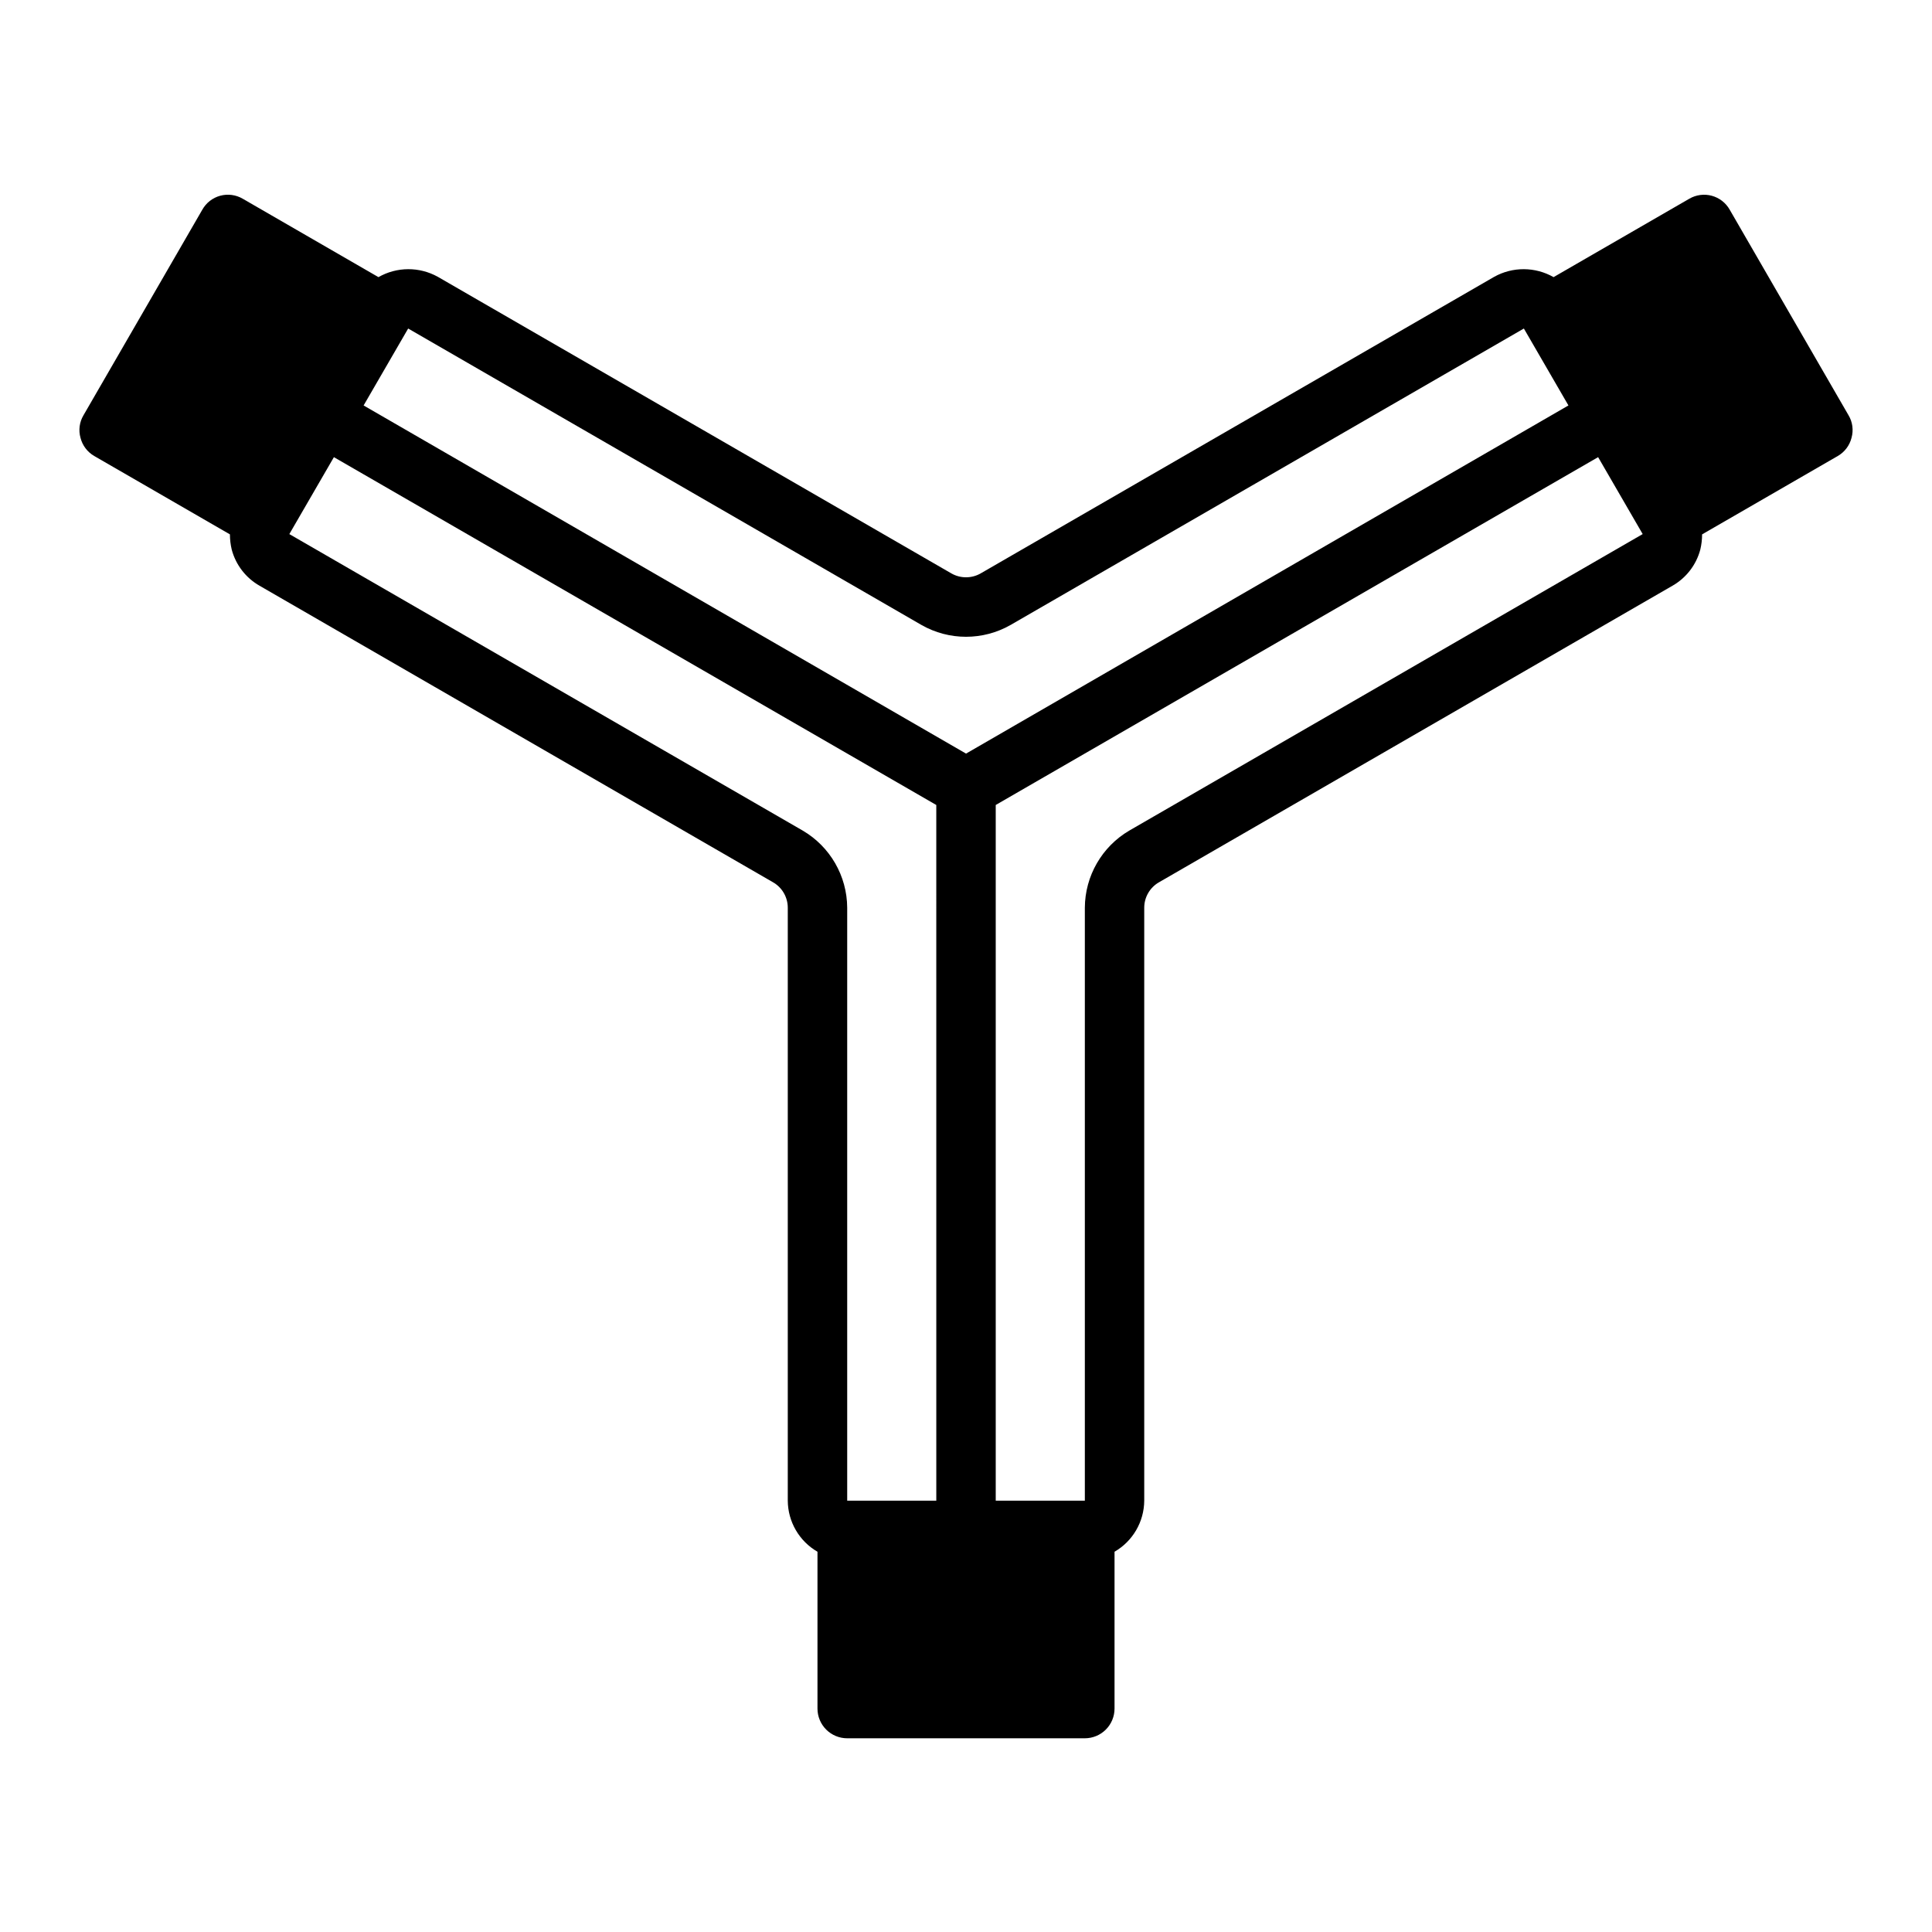 <?xml version="1.0" encoding="UTF-8"?>
<!-- Uploaded to: ICON Repo, www.iconrepo.com, Generator: ICON Repo Mixer Tools -->
<svg fill="#000000" width="800px" height="800px" version="1.1" viewBox="144 144 512 512" xmlns="http://www.w3.org/2000/svg">
 <path d="m633.88 254.05-31.488-54.473c-1.023-1.816-2.731-3.148-4.742-3.695-2.012-0.547-4.16-0.266-5.961 0.781l-35.977 20.781c-4.871-2.781-10.844-2.809-15.742-0.078l-136.03 78.562c-2.43 1.418-5.438 1.418-7.871 0l-136.03-78.562c-4.902-2.731-10.875-2.703-15.746 0.078l-35.973-20.781c-1.805-1.051-3.953-1.336-5.965-0.789-2.016 0.547-3.723 1.883-4.742 3.703l-31.488 54.473c-1.074 1.801-1.359 3.965-0.789 5.984 0.512 2.023 1.816 3.754 3.621 4.801l35.977 20.781c0 1.352 0.16 2.699 0.473 4.016 1.074 4.066 3.742 7.527 7.398 9.605l136.03 78.562c2.434 1.379 3.938 3.969 3.934 6.769v157.12c0.035 5.59 3.031 10.742 7.871 13.539v41.566c0 2.086 0.832 4.09 2.309 5.566 1.477 1.473 3.477 2.305 5.566 2.305h62.977c2.086 0 4.09-0.832 5.566-2.305 1.473-1.477 2.305-3.481 2.305-5.566v-41.566c4.84-2.797 7.836-7.949 7.871-13.539v-157.12c-0.004-2.801 1.5-5.391 3.938-6.769l136.03-78.562c3.656-2.078 6.324-5.539 7.398-9.605 0.312-1.316 0.473-2.664 0.473-4.016l35.977-20.781c1.805-1.047 3.109-2.777 3.621-4.801 0.57-2.019 0.285-4.184-0.789-5.984zm-241.75 287.64h-23.613v-157.12c-0.039-8.43-4.531-16.215-11.809-20.469l-136.03-78.562 11.809-20.387 159.64 92.18zm-151.77-290.24 11.809-20.387 136.03 78.562c7.316 4.172 16.297 4.172 23.613 0l136.03-78.562 11.809 20.387-159.64 92.262zm202.94 112.65c-7.277 4.254-11.766 12.039-11.805 20.469v157.12h-23.617v-184.36l159.64-92.18 11.809 20.387z"/>
</svg>